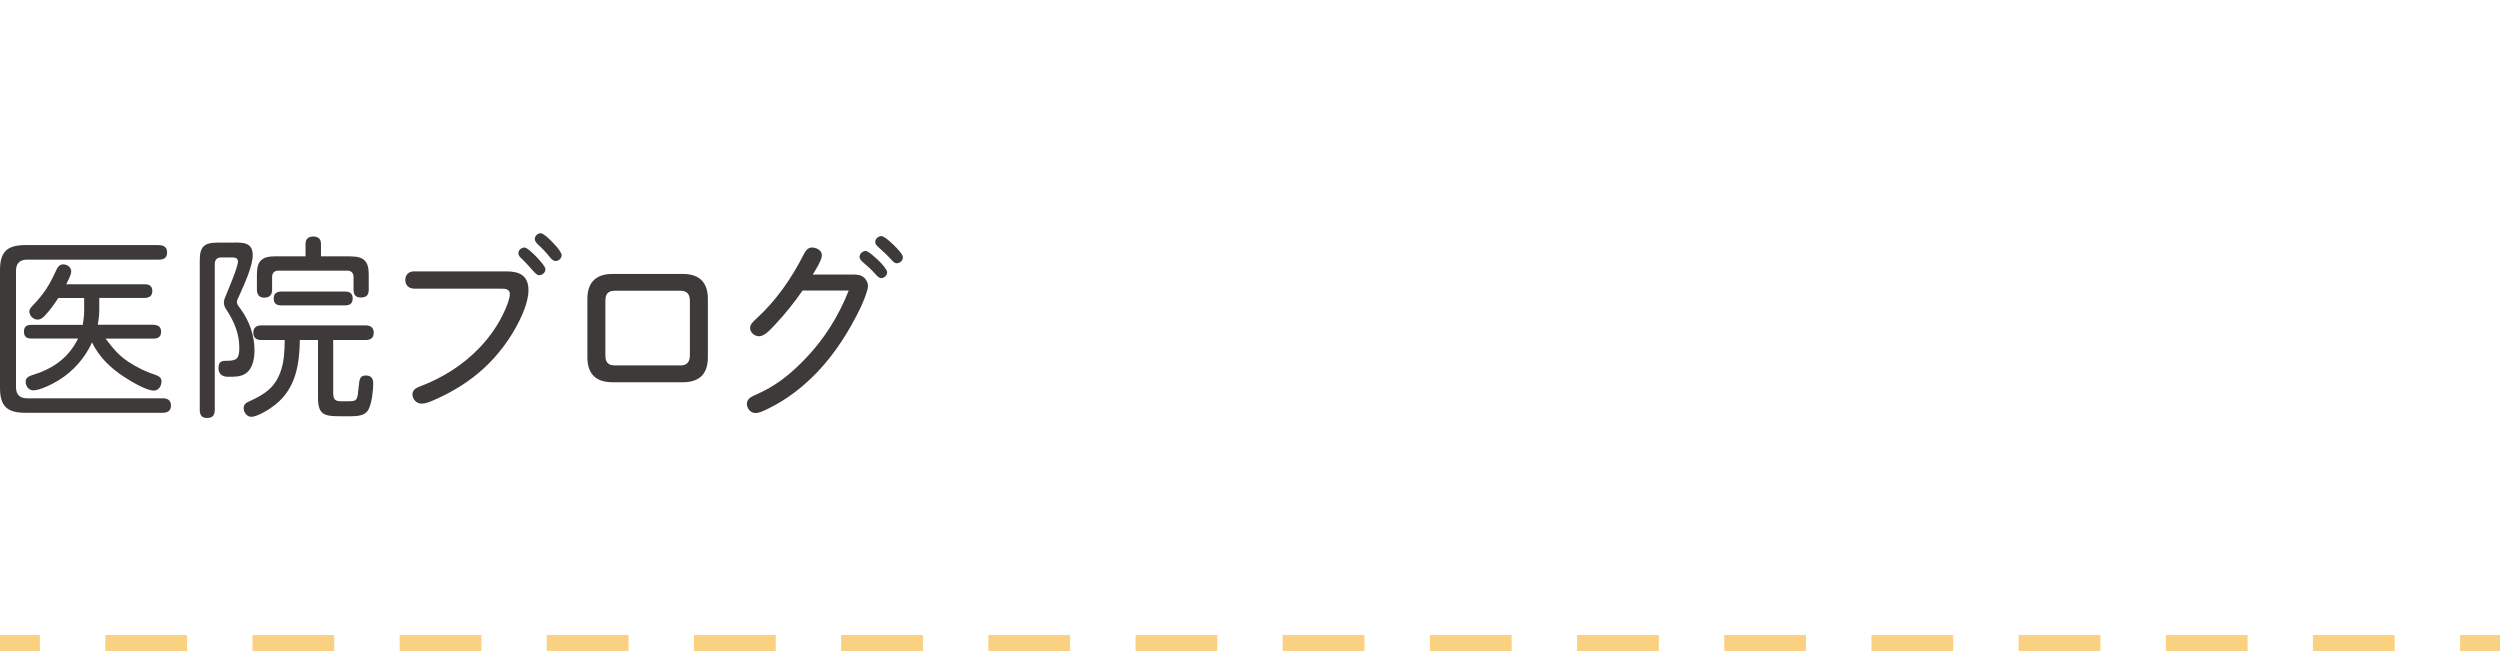 <svg xmlns="http://www.w3.org/2000/svg" id="_&#x30E1;&#x30CB;&#x30E5;&#x30FC;" width="311" height="81" viewBox="0 0 311 81"><rect x="306.04" y="79" width="5" height="2" style="fill:#fad081;"></rect><path d="M297.9,81h-10.17v-2h10.17v2ZM279.6,81h-10.17v-2h10.17v2ZM261.29,81h-10.17v-2h10.17v2ZM242.98,81h-10.17v-2h10.17v2ZM224.67,81h-10.17v-2h10.17v2ZM206.36,81h-10.17v-2h10.17v2ZM188.05,81h-10.17v-2h10.17v2ZM169.74,81h-10.17v-2h10.17v2ZM151.43,81h-10.17v-2h10.17v2ZM133.12,81h-10.17v-2h10.17v2ZM114.81,81h-10.17v-2h10.17v2ZM96.5,81h-10.17v-2h10.17v2ZM78.19,81h-10.17v-2h10.17v2ZM59.89,81h-10.17v-2h10.17v2ZM41.58,81h-10.17v-2h10.17v2ZM23.27,81h-10.17v-2h10.17v2Z" style="fill:#fad081;"></path><rect x="-.04" y="79" width="5" height="2" style="fill:#fad081;"></rect><path d="M19.78,30.5c.6,0,1.01.26,1.01.91s-.41.89-1.01.89H3.36c-.91,0-1.37.48-1.37,1.39v14.47c0,.91.46,1.39,1.37,1.39h16.9c.58,0,1.01.24,1.01.89s-.41.91-1.01.91H3.12c-2.26,0-3.12-.86-3.12-3.1v-14.64c0-2.26.86-3.12,3.12-3.12h16.66ZM19.13,40.42c.58,0,.91.26.91.86s-.36.84-.91.84h-6c.89,1.18,1.63,2.09,2.86,2.9,1.06.7,2.21,1.25,3.38,1.63.41.14.72.34.72.79,0,.58-.36,1.15-.96,1.15-.94,0-2.83-1.15-3.65-1.68-1.66-1.06-3.19-2.52-4.03-4.32-.86,1.92-2.33,3.58-4.13,4.7-.74.46-2.33,1.27-3.19,1.27-.58,0-.94-.55-.94-1.08,0-.46.34-.65.74-.79,2.57-.77,4.58-2.11,5.78-4.58H3.89c-.6,0-.91-.24-.91-.86s.34-.84.91-.84h6.41c.1-.6.17-1.22.17-1.85v-1.49h-3.22c-.5.79-1.08,1.58-1.75,2.28-.22.22-.48.41-.82.41-.53,0-1.03-.48-1.03-1.01,0-.29.19-.5.38-.7,1.49-1.54,2.11-2.57,3-4.51.14-.34.41-.65.82-.65.53,0,1.01.34,1.01.89,0,.43-.43,1.18-.62,1.58h9.77c.58,0,.94.24.94.84s-.38.86-.94.86h-5.66v1.44c0,.65-.07,1.27-.19,1.9h6.98Z" style="fill:#3e3a39;"></path><path d="M29.11,30.17c1.2,0,2.33.02,2.33,1.58,0,1.32-1.01,3.55-1.66,4.99-.26.55-.31.65-.31.84,0,.22.12.41.46.86,1.1,1.49,1.73,3.31,1.73,5.16,0,1.18-.31,2.69-1.58,3.1-.43.14-.74.17-1.75.17-.65,0-1.15-.34-1.15-1.03,0-.86.34-.96,1.08-.96,1.27,0,1.51-.34,1.51-1.68,0-1.68-.65-3.19-1.54-4.58-.22-.31-.38-.6-.38-.98,0-.22.07-.48.26-.91.31-.77,1.49-3.5,1.49-4.2,0-.38-.29-.5-.62-.5h-1.49c-.48,0-.77.29-.77.79v18.17c0,.67-.29,1.01-.96,1.01s-.91-.38-.91-1.01v-18.58c0-1.7.5-2.23,2.26-2.23h2.02ZM41.47,49.08c0,.77.48.84,1.03.84h.62c.94,0,1.13-.07,1.27-.38.1-.22.14-.46.24-1.49.07-.84.14-1.34.86-1.34.65,0,.94.34.94.96,0,.91-.17,2.47-.6,3.29-.41.77-1.39.82-2.21.82h-1.32c-1.87,0-2.74-.14-2.74-2.26v-7.22h-2.26c-.05,3.07-.5,6-3.05,8.04-.62.5-2.18,1.51-3,1.51-.55,0-.94-.58-.94-1.08s.36-.7.74-.86c1.82-.84,3.07-1.61,3.82-3.58.48-1.27.53-2.69.55-4.03h-2.9c-.62,0-1.01-.26-1.01-.91s.41-.91,1.01-.91h12.96c.62,0,1.01.26,1.01.91s-.38.91-1.01.91h-4.03v6.79ZM43.66,31.9c1.58,0,2.21.6,2.21,2.21v1.92c0,.67-.29.98-.98.98-.65,0-.91-.36-.91-.96v-1.61c0-.48-.29-.77-.77-.77h-8.59c-.48,0-.77.29-.77.77v1.58c0,.65-.29,1.01-.98,1.01-.65,0-.91-.41-.91-1.01v-1.92c0-1.61.62-2.21,2.21-2.21h3.84v-1.58c0-.6.38-.89.96-.89s.96.29.96.89v1.58h3.74ZM34.99,37.99c-.6,0-.94-.24-.94-.86s.36-.86.94-.86h7.94c.6,0,.94.24.94.86s-.34.86-.94.86h-7.94Z" style="fill:#3e3a39;"></path><path d="M51.5,35.9c-.65,0-1.08-.43-1.08-1.08s.43-1.06,1.08-1.06h11.5c1.66,0,2.74.53,2.74,2.35,0,1.49-.86,3.34-1.56,4.61-1.2,2.18-2.81,4.15-4.73,5.74-1.44,1.2-3.05,2.18-4.75,2.98-.65.29-1.54.77-2.26.77-.62,0-1.13-.53-1.13-1.15,0-.53.43-.79.86-.96,2.83-1.06,5.4-2.66,7.51-4.87,1.3-1.37,2.38-2.93,3.14-4.66.26-.6.6-1.42.6-1.99s-.48-.67-.98-.67h-10.95ZM65.26,30.79c.29,0,1.03.7,1.51,1.2.6.65,1.08,1.2,1.08,1.51,0,.41-.38.74-.79.74-.24,0-.5-.29-.7-.5-.48-.53-.94-1.06-1.46-1.56-.19-.17-.41-.38-.41-.67,0-.41.38-.72.77-.72ZM67.3,29.02c.14,0,.43.19.72.43.31.26.62.6.79.77.72.72,1.06,1.3,1.06,1.51,0,.41-.36.74-.77.74-.26,0-.48-.22-.72-.5-.43-.55-.91-1.06-1.44-1.54-.19-.19-.41-.41-.41-.7,0-.41.38-.72.77-.72Z" style="fill:#3e3a39;"></path><path d="M88.06,44.45c0,2.04-1.03,3.1-3.1,3.1h-8.79c-2.06,0-3.1-1.06-3.1-3.1v-7.27c0-2.04,1.06-3.1,3.1-3.1h8.79c2.06,0,3.1,1.06,3.1,3.1v7.27ZM76.49,36.17c-.86,0-1.18.41-1.18,1.25v6.79c0,.86.34,1.25,1.18,1.25h8.18c.82,0,1.15-.48,1.15-1.25v-6.79c0-.79-.34-1.25-1.15-1.25h-8.18Z" style="fill:#3e3a39;"></path><path d="M106.13,34.15c.5,0,1.01.05,1.39.41.29.29.46.65.46,1.03,0,.55-.6,1.99-.94,2.71-1.42,2.93-3.14,5.64-5.35,7.97-1.75,1.82-3.72,3.38-6.02,4.51-.62.31-1.18.6-1.7.6-.58,0-1.06-.55-1.06-1.13,0-.62.53-.89,1.01-1.1,2.66-1.15,4.44-2.62,6.36-4.63,2.3-2.4,4.08-5.28,5.3-8.38h-5.74c-1.01,1.46-2.14,2.88-3.36,4.18-.84.91-1.46,1.51-2.04,1.51s-1.13-.46-1.13-1.03c0-.41.29-.72.82-1.2,2.45-2.23,4.39-5.06,5.86-7.97.22-.43.5-.84,1.03-.84s1.22.34,1.22.96-.79,1.82-1.13,2.4h5.02ZM107.69,31.22c.34,0,1.2.82,1.54,1.13.5.46,1.13,1.2,1.13,1.51,0,.41-.36.74-.77.74-.22,0-.5-.29-.67-.48-.5-.58-1.03-1.03-1.61-1.54-.19-.17-.38-.36-.38-.62,0-.41.38-.74.77-.74ZM109.66,29.37c.22,0,.82.41,1.56,1.15.5.5,1.1,1.13,1.1,1.49,0,.41-.36.74-.77.74-.26,0-.46-.22-.72-.5-.48-.53-.98-.98-1.54-1.49-.19-.17-.41-.36-.41-.65,0-.41.38-.74.77-.74Z" style="fill:#3e3a39;"></path></svg>